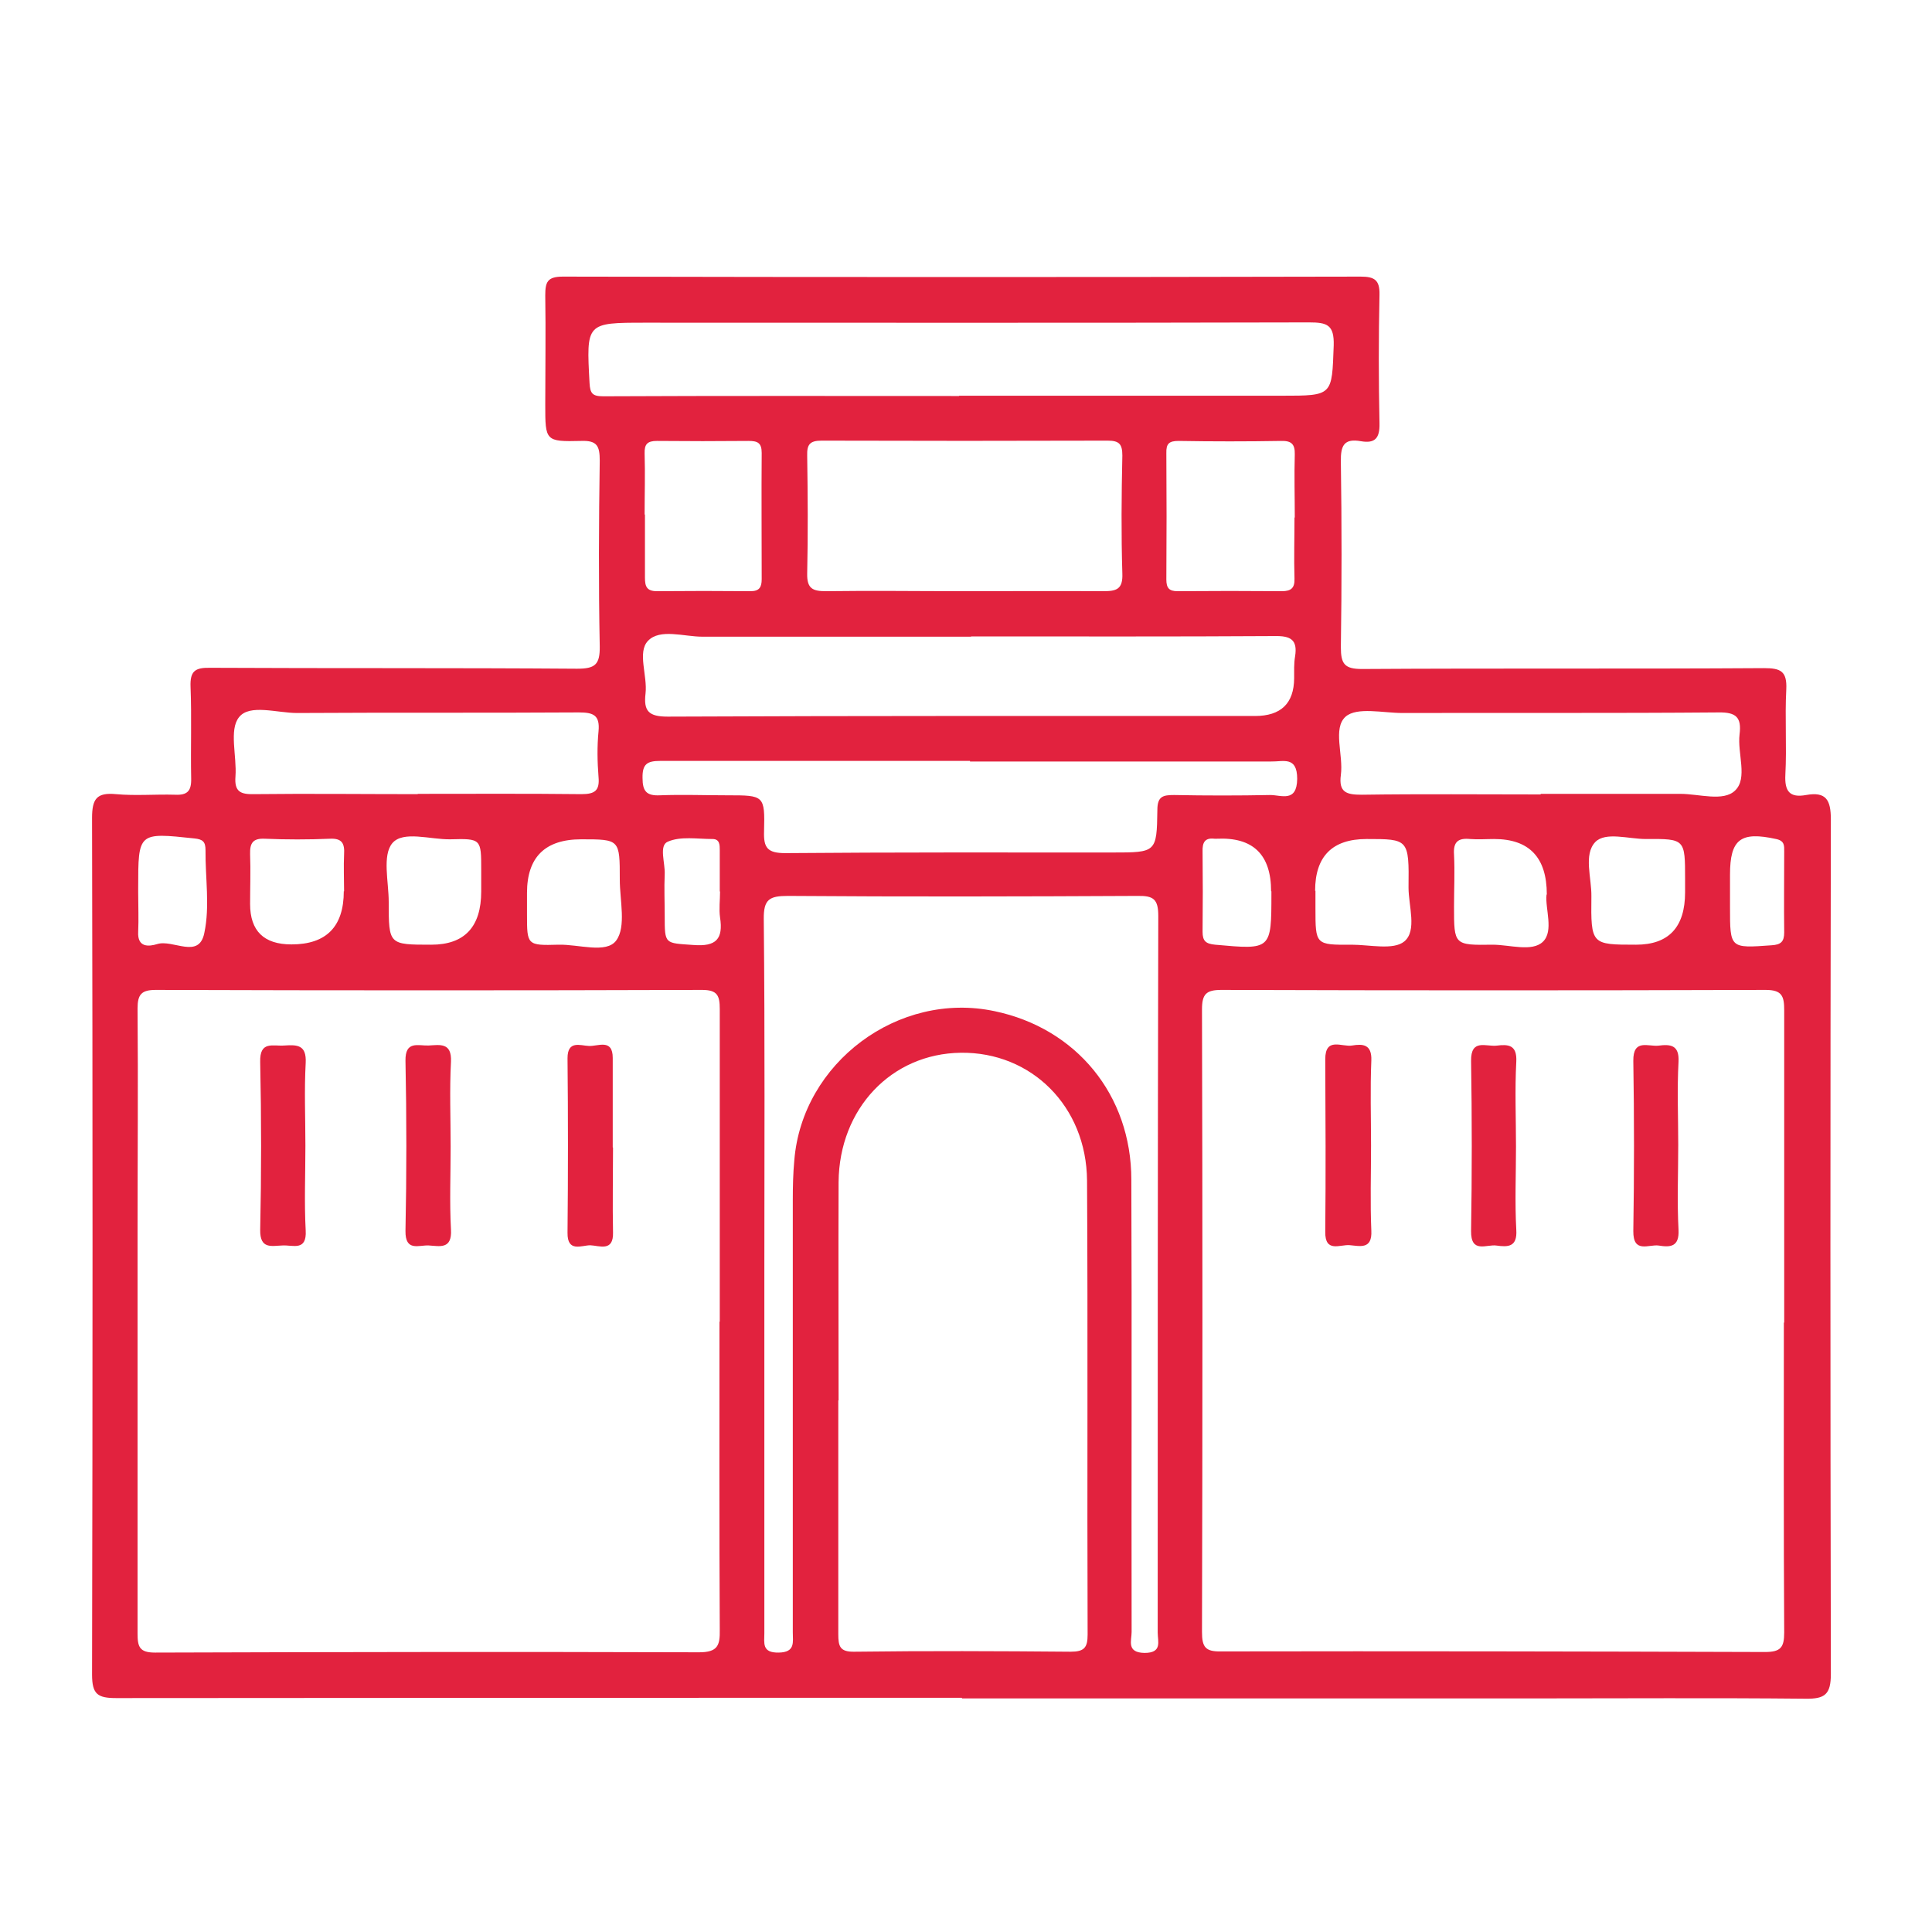 <svg width="40" height="40" viewBox="0 0 40 40" fill="none" xmlns="http://www.w3.org/2000/svg">
<path d="M19.909 35.151C14.078 35.151 8.24 35.151 2.408 35.157C2.018 35.157 1.906 35.077 1.906 34.668C1.919 28.756 1.919 22.843 1.906 16.937C1.906 16.541 1.999 16.404 2.402 16.442C2.805 16.479 3.214 16.442 3.623 16.454C3.877 16.466 3.964 16.38 3.958 16.119C3.945 15.487 3.97 14.855 3.945 14.217C3.933 13.895 4.038 13.82 4.348 13.826C6.883 13.839 9.417 13.826 11.946 13.845C12.318 13.845 12.423 13.764 12.417 13.38C12.392 12.097 12.398 10.815 12.417 9.538C12.417 9.24 12.367 9.116 12.033 9.129C11.289 9.147 11.289 9.129 11.289 8.379C11.289 7.623 11.301 6.873 11.289 6.117C11.289 5.838 11.332 5.727 11.655 5.727C17.158 5.739 22.661 5.739 28.17 5.727C28.455 5.727 28.567 5.795 28.561 6.098C28.542 6.985 28.542 7.877 28.561 8.769C28.567 9.073 28.468 9.185 28.177 9.135C27.829 9.073 27.755 9.222 27.761 9.556C27.78 10.839 27.78 12.122 27.761 13.399C27.761 13.746 27.836 13.851 28.201 13.851C30.978 13.833 33.748 13.851 36.524 13.833C36.865 13.833 37.001 13.895 36.983 14.273C36.952 14.861 36.995 15.45 36.964 16.039C36.946 16.38 37.051 16.522 37.392 16.46C37.807 16.386 37.906 16.559 37.906 16.968C37.894 22.862 37.894 28.762 37.906 34.656C37.906 35.083 37.782 35.176 37.38 35.17C35.477 35.151 33.581 35.164 31.678 35.164H19.922L19.909 35.151ZM14.902 27.361C14.902 25.205 14.902 23.048 14.902 20.891C14.902 20.612 14.852 20.495 14.536 20.495C10.768 20.507 6.994 20.507 3.226 20.495C2.929 20.495 2.848 20.588 2.848 20.879C2.861 22.434 2.848 23.984 2.848 25.539C2.848 28.297 2.848 31.061 2.848 33.819C2.848 34.092 2.885 34.215 3.208 34.215C6.963 34.203 10.719 34.197 14.474 34.209C14.859 34.209 14.908 34.067 14.902 33.745C14.89 31.619 14.896 29.493 14.896 27.367L14.902 27.361ZM36.94 27.386C36.94 25.229 36.94 23.073 36.94 20.916C36.94 20.625 36.896 20.495 36.555 20.495C32.8 20.507 29.044 20.507 25.289 20.495C24.973 20.495 24.886 20.581 24.886 20.898C24.898 25.192 24.898 29.493 24.886 33.788C24.886 34.098 24.954 34.197 25.276 34.191C29.032 34.184 32.787 34.191 36.543 34.203C36.865 34.203 36.94 34.11 36.94 33.8C36.927 31.662 36.933 29.518 36.933 27.38L36.94 27.386ZM17.356 28.997C17.356 30.609 17.356 32.22 17.356 33.831C17.356 34.085 17.387 34.203 17.691 34.197C19.184 34.178 20.672 34.184 22.165 34.197C22.444 34.197 22.518 34.116 22.518 33.844C22.506 30.708 22.525 27.578 22.506 24.442C22.494 22.905 21.353 21.777 19.891 21.796C18.453 21.815 17.375 22.955 17.362 24.473C17.356 25.979 17.362 27.485 17.362 28.991L17.356 28.997ZM15.825 26.351C15.825 28.836 15.825 31.328 15.825 33.813C15.825 34.017 15.77 34.222 16.123 34.215C16.47 34.209 16.414 33.999 16.414 33.794C16.414 30.807 16.414 27.826 16.414 24.839C16.414 24.566 16.42 24.294 16.445 24.027C16.606 22.001 18.602 20.513 20.591 20.935C22.283 21.288 23.423 22.67 23.423 24.424C23.436 27.547 23.423 30.664 23.429 33.788C23.429 33.968 23.318 34.215 23.696 34.222C24.068 34.222 23.969 33.986 23.969 33.8C23.969 28.855 23.969 23.909 23.981 18.964C23.981 18.617 23.882 18.543 23.553 18.549C21.143 18.561 18.726 18.567 16.315 18.549C15.931 18.549 15.807 18.617 15.813 19.032C15.838 21.474 15.825 23.916 15.825 26.357V26.351ZM19.854 8.193C22.085 8.193 24.316 8.193 26.54 8.193C27.6 8.193 27.575 8.193 27.613 7.152C27.625 6.724 27.476 6.675 27.104 6.675C22.525 6.687 17.945 6.681 13.365 6.681C12.132 6.681 12.138 6.681 12.206 7.933C12.219 8.143 12.262 8.205 12.491 8.205C14.945 8.193 17.406 8.199 19.86 8.199L19.854 8.193ZM20.102 13.182C18.248 13.182 16.395 13.182 14.543 13.182C14.158 13.182 13.662 13.008 13.415 13.269C13.191 13.504 13.408 13.988 13.365 14.359C13.322 14.725 13.433 14.837 13.824 14.837C17.877 14.818 21.93 14.824 25.983 14.824C26.52 14.824 26.79 14.564 26.794 14.043C26.794 13.895 26.788 13.74 26.813 13.591C26.869 13.244 26.72 13.163 26.392 13.169C24.297 13.182 22.202 13.176 20.108 13.176L20.102 13.182ZM19.947 12.24C20.913 12.24 21.874 12.234 22.841 12.24C23.113 12.24 23.25 12.203 23.237 11.874C23.212 11.062 23.219 10.244 23.237 9.433C23.237 9.197 23.175 9.123 22.934 9.123C20.957 9.129 18.986 9.129 17.009 9.123C16.767 9.123 16.705 9.203 16.712 9.433C16.724 10.244 16.73 11.062 16.712 11.874C16.705 12.19 16.829 12.24 17.102 12.24C18.05 12.227 18.998 12.24 19.953 12.24H19.947ZM20.083 15.754C17.945 15.754 15.807 15.754 13.669 15.754C13.402 15.754 13.297 15.816 13.303 16.107C13.303 16.38 13.384 16.479 13.662 16.466C14.127 16.448 14.598 16.466 15.063 16.466C15.819 16.466 15.838 16.466 15.819 17.21C15.807 17.551 15.887 17.663 16.259 17.663C18.515 17.644 20.777 17.65 23.033 17.65C23.938 17.65 23.95 17.65 23.962 16.77C23.962 16.485 24.08 16.46 24.309 16.46C24.973 16.473 25.636 16.473 26.299 16.46C26.528 16.46 26.85 16.621 26.857 16.126C26.857 15.648 26.565 15.772 26.317 15.766C24.241 15.766 22.159 15.766 20.083 15.766V15.754ZM31.901 16.436C32.862 16.436 33.828 16.436 34.789 16.436C35.179 16.436 35.681 16.603 35.923 16.367C36.19 16.113 35.967 15.599 36.016 15.202C36.059 14.855 35.948 14.744 35.582 14.75C33.401 14.768 31.219 14.756 29.038 14.762C28.635 14.762 28.096 14.632 27.86 14.837C27.588 15.078 27.817 15.63 27.761 16.045C27.712 16.411 27.885 16.454 28.195 16.454C29.428 16.436 30.662 16.448 31.895 16.448L31.901 16.436ZM8.649 16.436C9.777 16.436 10.911 16.429 12.039 16.442C12.318 16.442 12.417 16.367 12.392 16.088C12.367 15.772 12.361 15.456 12.392 15.14C12.423 14.806 12.287 14.75 11.983 14.75C10.037 14.762 8.097 14.75 6.151 14.762C5.736 14.762 5.166 14.57 4.949 14.849C4.738 15.109 4.906 15.655 4.875 16.076C4.85 16.392 4.98 16.448 5.259 16.442C6.387 16.429 7.521 16.442 8.649 16.442V16.436ZM26.807 10.715C26.807 10.282 26.794 9.842 26.807 9.408C26.813 9.191 26.733 9.123 26.522 9.129C25.815 9.141 25.109 9.141 24.402 9.129C24.204 9.129 24.142 9.185 24.148 9.383C24.154 10.257 24.154 11.124 24.148 11.998C24.148 12.172 24.204 12.24 24.378 12.24C25.096 12.234 25.822 12.234 26.54 12.24C26.733 12.24 26.807 12.172 26.801 11.98C26.788 11.558 26.801 11.137 26.801 10.715H26.807ZM13.353 10.653C13.353 11.087 13.353 11.527 13.353 11.961C13.353 12.141 13.39 12.24 13.601 12.24C14.245 12.234 14.896 12.234 15.54 12.24C15.72 12.24 15.77 12.159 15.77 11.992C15.77 11.118 15.763 10.251 15.77 9.377C15.77 9.166 15.683 9.129 15.497 9.129C14.865 9.135 14.233 9.135 13.601 9.129C13.402 9.129 13.34 9.197 13.346 9.389C13.359 9.811 13.346 10.232 13.346 10.653H13.353ZM34.888 18.474V18.202C34.888 17.371 34.888 17.365 34.076 17.371C33.717 17.371 33.24 17.216 33.029 17.433C32.781 17.694 32.955 18.177 32.948 18.561C32.936 19.559 32.948 19.559 33.872 19.559C34.549 19.559 34.888 19.197 34.888 18.474ZM7.124 18.456C7.124 18.202 7.112 17.941 7.124 17.687C7.137 17.47 7.087 17.353 6.833 17.365C6.381 17.384 5.928 17.384 5.482 17.365C5.234 17.353 5.172 17.458 5.178 17.681C5.191 18.028 5.178 18.375 5.178 18.716C5.178 19.274 5.463 19.553 6.034 19.553C6.757 19.553 7.118 19.185 7.118 18.45L7.124 18.456ZM27.235 18.443C27.235 18.561 27.235 18.685 27.235 18.803C27.235 19.559 27.235 19.565 27.984 19.559C28.356 19.559 28.852 19.677 29.075 19.491C29.342 19.268 29.162 18.759 29.162 18.375C29.174 17.371 29.162 17.371 28.294 17.371C27.584 17.371 27.228 17.729 27.228 18.443H27.235ZM9.963 18.462C9.963 18.313 9.963 18.165 9.963 18.01C9.963 17.371 9.963 17.359 9.324 17.377C8.909 17.384 8.345 17.192 8.122 17.458C7.911 17.712 8.048 18.258 8.048 18.673C8.048 19.559 8.048 19.559 8.928 19.559C9.618 19.559 9.963 19.191 9.963 18.456V18.462ZM10.911 18.481C10.911 18.629 10.911 18.778 10.911 18.933C10.911 19.565 10.911 19.578 11.562 19.559C11.977 19.547 12.553 19.751 12.758 19.472C12.968 19.187 12.832 18.642 12.832 18.208C12.832 17.377 12.832 17.377 12.033 17.377C11.285 17.377 10.911 17.747 10.911 18.487V18.481ZM32.025 18.518C32.025 17.753 31.662 17.371 30.934 17.371C30.767 17.371 30.606 17.384 30.439 17.371C30.191 17.346 30.085 17.427 30.104 17.694C30.122 18.053 30.104 18.412 30.104 18.772C30.104 19.565 30.104 19.571 30.903 19.559C31.257 19.559 31.721 19.714 31.945 19.497C32.174 19.274 31.988 18.815 32.019 18.524L32.025 18.518ZM26.317 18.456C26.317 17.691 25.941 17.328 25.189 17.365C25.189 17.365 25.158 17.365 25.146 17.365C24.942 17.34 24.892 17.446 24.898 17.631C24.904 18.183 24.904 18.741 24.898 19.292C24.898 19.485 24.966 19.54 25.158 19.559C26.323 19.664 26.323 19.67 26.323 18.493C26.323 18.481 26.323 18.462 26.323 18.45L26.317 18.456ZM2.861 18.481C2.861 18.753 2.873 19.026 2.861 19.292C2.842 19.627 3.09 19.596 3.251 19.547C3.58 19.441 4.119 19.869 4.23 19.317C4.348 18.766 4.249 18.177 4.255 17.601C4.255 17.427 4.199 17.377 4.026 17.359C2.861 17.235 2.861 17.229 2.861 18.388C2.861 18.419 2.861 18.45 2.861 18.481ZM14.902 18.456C14.902 18.171 14.902 17.886 14.902 17.601C14.902 17.495 14.902 17.371 14.753 17.371C14.437 17.371 14.09 17.309 13.824 17.427C13.638 17.508 13.774 17.867 13.762 18.102C13.749 18.388 13.762 18.673 13.762 18.958C13.762 19.559 13.762 19.522 14.357 19.565C14.828 19.602 14.976 19.441 14.908 18.995C14.883 18.821 14.908 18.636 14.908 18.456H14.902ZM35.818 18.468V18.784C35.818 19.64 35.818 19.633 36.679 19.571C36.871 19.559 36.94 19.497 36.94 19.305C36.933 18.747 36.94 18.189 36.94 17.631C36.94 17.514 36.952 17.408 36.772 17.371C36.041 17.21 35.818 17.371 35.818 18.109V18.468Z" fill="#E2223E"/>
<path d="M12.692 23.756C12.692 24.345 12.68 24.933 12.692 25.516C12.704 25.925 12.407 25.789 12.221 25.782C12.041 25.782 11.744 25.937 11.75 25.522C11.762 24.32 11.762 23.111 11.75 21.909C11.75 21.531 12.017 21.649 12.19 21.655C12.376 21.668 12.686 21.494 12.686 21.903C12.686 22.523 12.686 23.136 12.686 23.756H12.692Z" fill="#E2223E"/>
<path d="M6.323 23.716C6.323 24.305 6.298 24.894 6.329 25.476C6.354 25.91 6.063 25.774 5.852 25.786C5.629 25.792 5.381 25.873 5.387 25.464C5.412 24.305 5.412 23.146 5.387 21.987C5.375 21.541 5.654 21.665 5.889 21.646C6.156 21.628 6.348 21.634 6.329 22.006C6.298 22.576 6.323 23.146 6.323 23.722V23.716Z" fill="#E2223E"/>
<path d="M9.33 23.741C9.33 24.311 9.306 24.887 9.337 25.458C9.361 25.873 9.101 25.799 8.878 25.786C8.674 25.774 8.388 25.922 8.395 25.483C8.419 24.311 8.419 23.134 8.395 21.962C8.388 21.541 8.655 21.653 8.872 21.646C9.107 21.634 9.355 21.578 9.337 21.981C9.306 22.564 9.33 23.152 9.33 23.741Z" fill="#E2223E"/>
<path d="M28.386 23.722C28.386 24.311 28.367 24.9 28.392 25.482C28.411 25.873 28.157 25.798 27.946 25.78C27.747 25.761 27.431 25.947 27.438 25.501C27.45 24.311 27.444 23.121 27.438 21.931C27.438 21.46 27.785 21.683 27.995 21.646C28.218 21.609 28.404 21.621 28.392 21.956C28.367 22.545 28.386 23.133 28.386 23.716V23.722Z" fill="#E2223E"/>
<path d="M31.387 23.743C31.387 24.313 31.362 24.89 31.393 25.46C31.418 25.826 31.213 25.819 30.984 25.788C30.779 25.757 30.451 25.962 30.457 25.485C30.476 24.313 30.476 23.136 30.457 21.965C30.451 21.5 30.767 21.673 30.984 21.649C31.226 21.618 31.412 21.63 31.393 21.983C31.362 22.566 31.387 23.155 31.387 23.743Z" fill="#E2223E"/>
<path d="M34.746 23.7C34.746 24.289 34.721 24.877 34.752 25.46C34.771 25.819 34.579 25.826 34.343 25.788C34.139 25.757 33.81 25.962 33.816 25.485C33.835 24.313 33.835 23.136 33.816 21.965C33.81 21.5 34.126 21.673 34.337 21.649C34.579 21.618 34.771 21.63 34.752 21.983C34.721 22.553 34.746 23.124 34.746 23.7Z" fill="#E2223E"/>
</svg>
